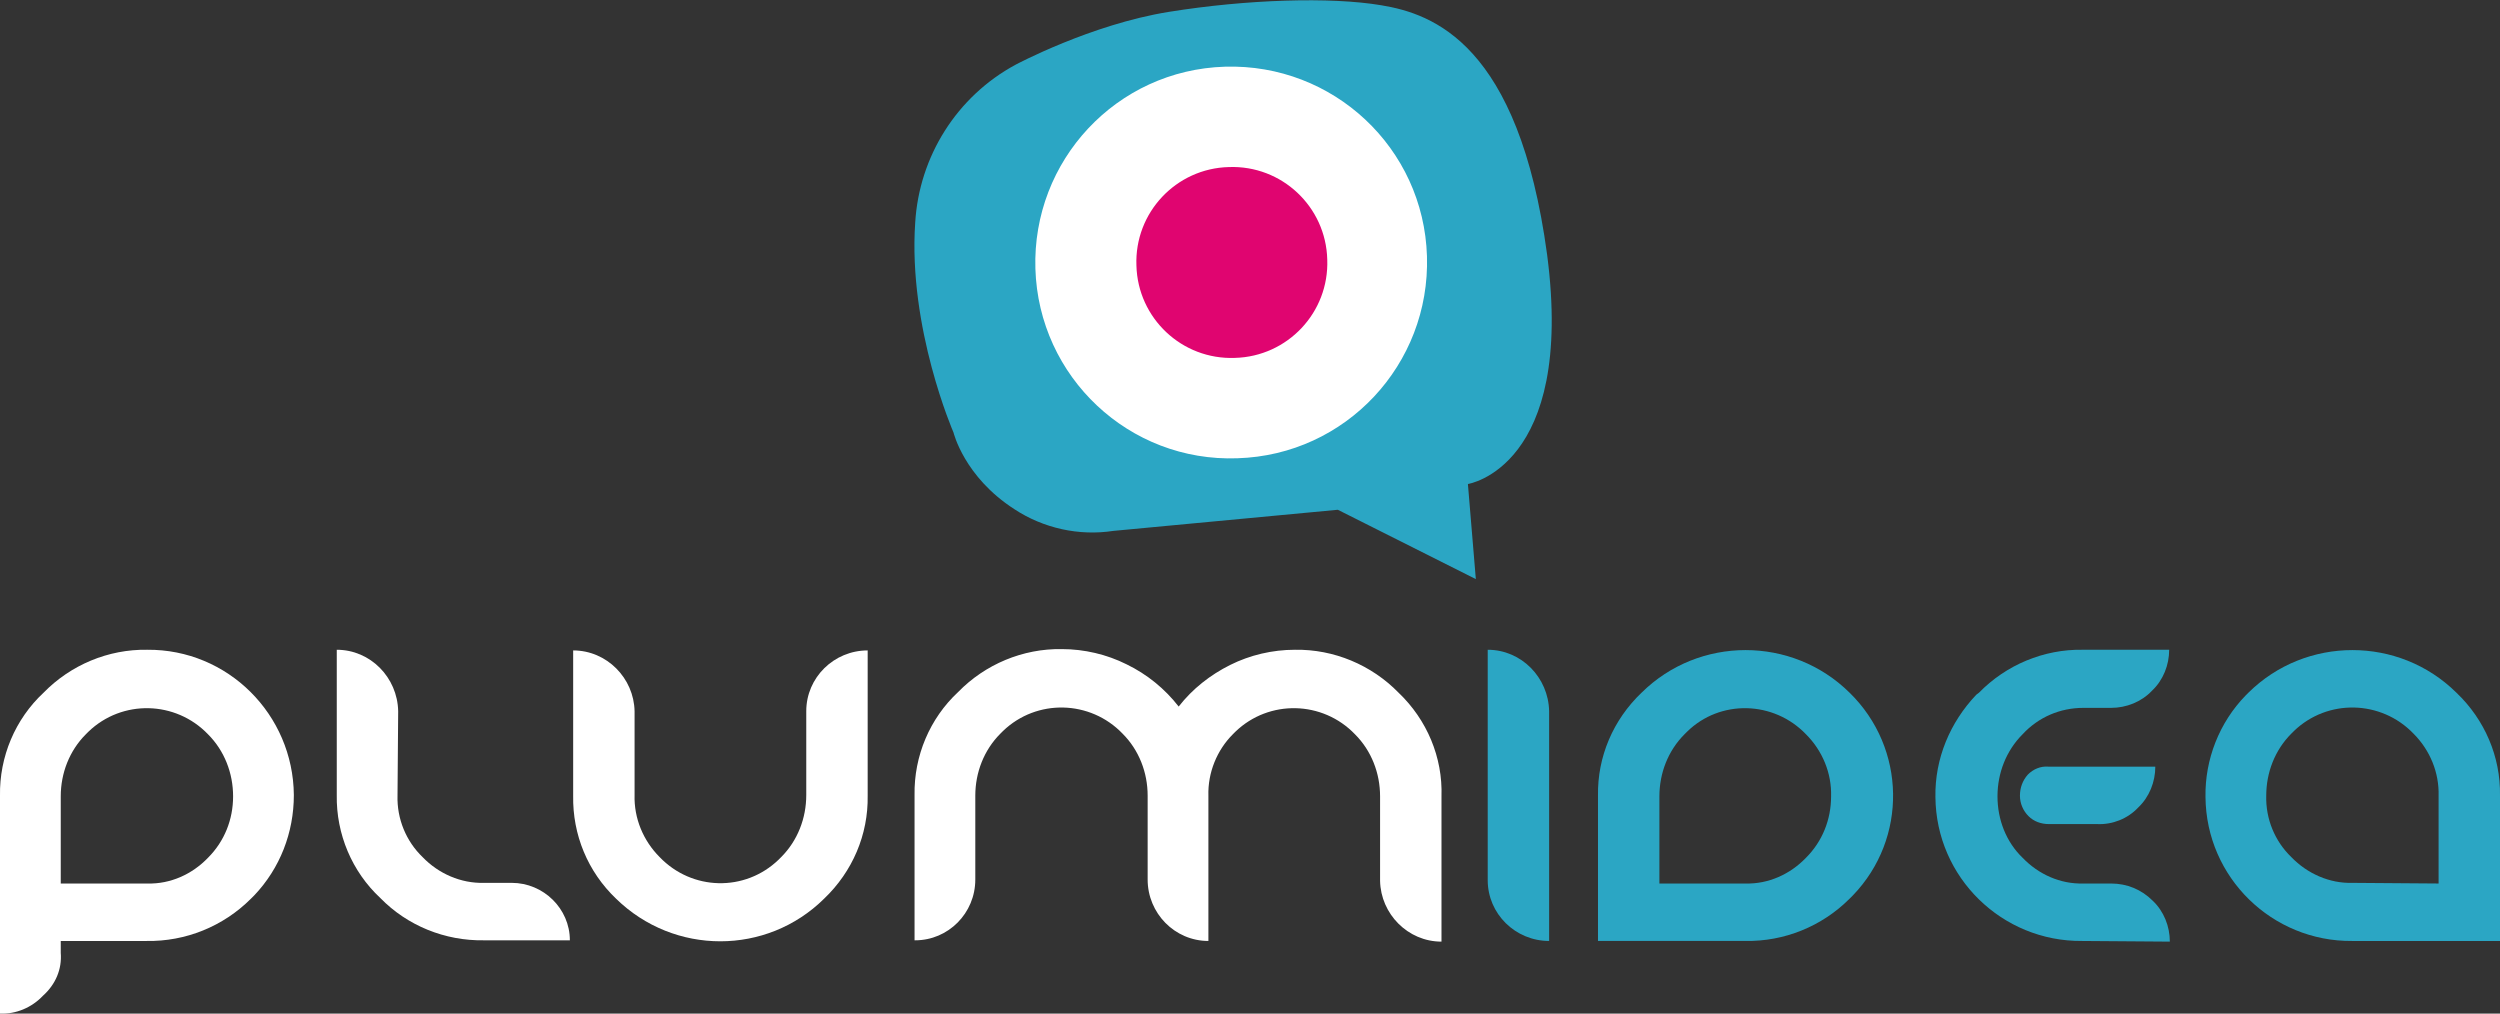 <?xml version="1.0" encoding="utf-8"?>
<!-- Generator: Adobe Illustrator 19.2.1, SVG Export Plug-In . SVG Version: 6.00 Build 0)  -->
<svg version="1.1" id="Capa_4" xmlns="http://www.w3.org/2000/svg" xmlns:xlink="http://www.w3.org/1999/xlink" x="0px" y="0px"
	 viewBox="0 0 378.6 153.5" style="enable-background:new 0 0 378.6 153.5;" xml:space="preserve">
<rect x="0" y="0" width="378.6" height="153.5" fill="#333333" stroke="none"/>
<style type="text/css">
	.st0{fill:#FFFFFF;}
	.st1{fill:#2BA6C4;}
	.st2{fill:#E00570;}
</style>
<title>logo_plumidea</title>
<path class="st0" d="M6.5,150.8c-1.7,1.8-4.1,2.8-6.5,2.7v-33c-0.1-5.9,2.3-11.6,6.6-15.6c4.1-4.2,9.8-6.6,15.7-6.5
	c12.2-0.1,22.1,9.8,22.2,22c0,5.7-2.1,11.1-6,15.2l-0.5,0.5c-4.2,4.2-9.9,6.5-15.8,6.4h-13v1.8C9.4,146.8,8.4,149.1,6.5,150.8
	 M22.3,133.8c3.5,0.1,6.8-1.4,9.2-3.9c2.5-2.5,3.8-5.8,3.8-9.3c0-3.5-1.3-6.9-3.8-9.4c-4.9-5.1-13-5.3-18.1-0.4
	c-0.1,0.1-0.3,0.3-0.4,0.4c-2.5,2.5-3.8,5.9-3.8,9.4v13.2H22.3z"/>
<path class="st0" d="M60.2,120.5c-0.1,3.5,1.3,6.9,3.8,9.3c2.4,2.5,5.8,4,9.3,3.9h4.2c4.8,0,8.8,3.9,8.8,8.7v0l0,0h-13
	c-5.9,0.1-11.6-2.2-15.7-6.4c-4.3-4-6.7-9.7-6.6-15.6v-22c5.1,0,9.2,4.2,9.3,9.3L60.2,120.5L60.2,120.5L60.2,120.5z"/>
<path class="st0" d="M122.1,107.7c0-5.1,4.2-9.2,9.3-9.2v22c0.1,5.9-2.3,11.5-6.6,15.6c-8.7,8.6-22.7,8.6-31.5,0
	c-4.3-4.1-6.6-9.7-6.5-15.6v-22c5.1,0,9.2,4.2,9.3,9.2v12.7c-0.1,3.5,1.3,6.9,3.8,9.4c4.9,5.1,12.9,5.3,18,0.4l0.4-0.4
	c2.5-2.5,3.8-5.9,3.8-9.4L122.1,107.7L122.1,107.7L122.1,107.7z"/>
<path class="st0" d="M183,120.5v22c-5.1,0-9.2-4.2-9.2-9.3v-12.7c0-3.5-1.3-6.9-3.8-9.4c-4.9-5.1-13-5.3-18.1-0.4l-0.4,0.4
	c-2.5,2.5-3.8,5.9-3.8,9.4v12.7c0,5.1-4.1,9.2-9.1,9.2c0,0,0,0,0,0h-0.1v-22c-0.1-5.9,2.3-11.6,6.6-15.6c4.1-4.2,9.8-6.6,15.7-6.5
	c3.4,0,6.8,0.8,9.8,2.3c3.1,1.5,5.8,3.7,7.9,6.4c2.1-2.7,4.8-4.8,7.8-6.3c3-1.5,6.4-2.3,9.8-2.3c5.9-0.1,11.6,2.3,15.7,6.5
	c4.3,4.1,6.7,9.8,6.5,15.7v22c-5.1,0-9.2-4.2-9.3-9.2v-12.8c0-3.5-1.3-6.9-3.8-9.4c-4.9-5.1-13-5.3-18.1-0.4l-0.4,0.4
	C184.3,113.6,182.9,117,183,120.5"/>
<path class="st1" d="M234.6,142.5c-5.1,0-9.3-4.1-9.3-9.2V98.4c5.1,0,9.2,4.2,9.3,9.3L234.6,142.5L234.6,142.5z"/>
<path class="st1" d="M248.6,104.9c8.7-8.6,22.8-8.6,31.5,0c8.6,8.4,8.8,22.1,0.5,30.7l-0.5,0.5c-4.2,4.2-9.9,6.5-15.8,6.4H242v-22
	C241.9,114.6,244.3,109,248.6,104.9 M264.3,133.8c3.5,0.1,6.8-1.4,9.2-3.9c2.5-2.5,3.8-5.8,3.8-9.3c0.1-3.5-1.3-6.9-3.8-9.4
	c-4.9-5.1-13-5.3-18-0.4l-0.4,0.4c-2.5,2.5-3.8,5.9-3.8,9.4v13.2H264.3L264.3,133.8z"/>
<path class="st1" d="M315.3,142.5c-12.1,0.1-22.1-9.6-22.2-21.8c-0.1-5.8,2.2-11.3,6.2-15.5l0.4-0.3c4.1-4.2,9.8-6.6,15.7-6.5h13.1
	c0,2.3-0.9,4.6-2.6,6.2c-1.6,1.7-3.9,2.6-6.2,2.6h-4.2c-3.5,0-6.8,1.4-9.2,4c-2.5,2.5-3.8,5.9-3.8,9.4c0,3.5,1.3,6.9,3.8,9.3
	c2.4,2.5,5.7,4,9.2,3.9h4.2c2.4,0,4.6,0.9,6.3,2.6c1.7,1.6,2.6,3.9,2.6,6.2L315.3,142.5L315.3,142.5L315.3,142.5z M310.2,116.1h16.2
	c0,2.3-0.9,4.6-2.6,6.2c-1.6,1.7-3.9,2.6-6.2,2.5h-7.3c-1.2,0-2.3-0.4-3.1-1.2c-0.8-0.8-1.3-1.9-1.3-3.1c0-1.2,0.4-2.3,1.2-3.2
	C307.9,116.5,309,116,310.2,116.1"/>
<path class="st1" d="M378.6,120.5v22h-22.4c-12.1,0.1-22.1-9.6-22.2-21.8c-0.1-5.7,2.1-11.3,6.1-15.4l0.4-0.4
	c8.7-8.6,22.8-8.6,31.5,0C376.3,109,378.7,114.6,378.6,120.5 M369.3,133.8v-13.3c0.1-3.5-1.3-6.9-3.8-9.4c-4.9-5.1-13-5.3-18.1-0.4
	c0,0,0,0,0,0l-0.4,0.4c-2.5,2.5-3.8,5.9-3.8,9.4c-0.1,3.5,1.3,6.9,3.8,9.3c2.4,2.5,5.8,4,9.2,3.9L369.3,133.8L369.3,133.8z"/>
<path class="st1" d="M153.8,9.8c-8.9,4.8-14.6,13.9-15.2,23.9c-1.1,16,5.8,31.8,5.8,31.8s1.6,6.7,9.2,11.6c4.4,2.9,9.8,4.1,15,3.3
	l34-3.2l20.9,10.5l-1.2-14.4c0,0,16.2-2.5,12-34.7C230,6.6,217,2.1,209.2,0.8c-7.7-1.3-20.4-0.9-32.2,1S153.8,9.8,153.8,9.8"/>
<path class="st0" d="M216.1,38.8c0.5,16.4-12.3,30.1-28.7,30.6C171,70,157.3,57.1,156.8,40.7c-0.5-16.4,12.3-30.1,28.7-30.6l0,0
	C201.9,9.6,215.6,22.4,216.1,38.8C216.1,38.8,216.1,38.8,216.1,38.8L216.1,38.8"/>
<path class="st2" d="M201,39.3c0.3,8-6,14.7-14,14.9c-8,0.3-14.7-6-14.9-14c-0.3-8,6-14.7,14-14.9l0,0C194.1,25,200.8,31.3,201,39.3
	"/>
</svg>
